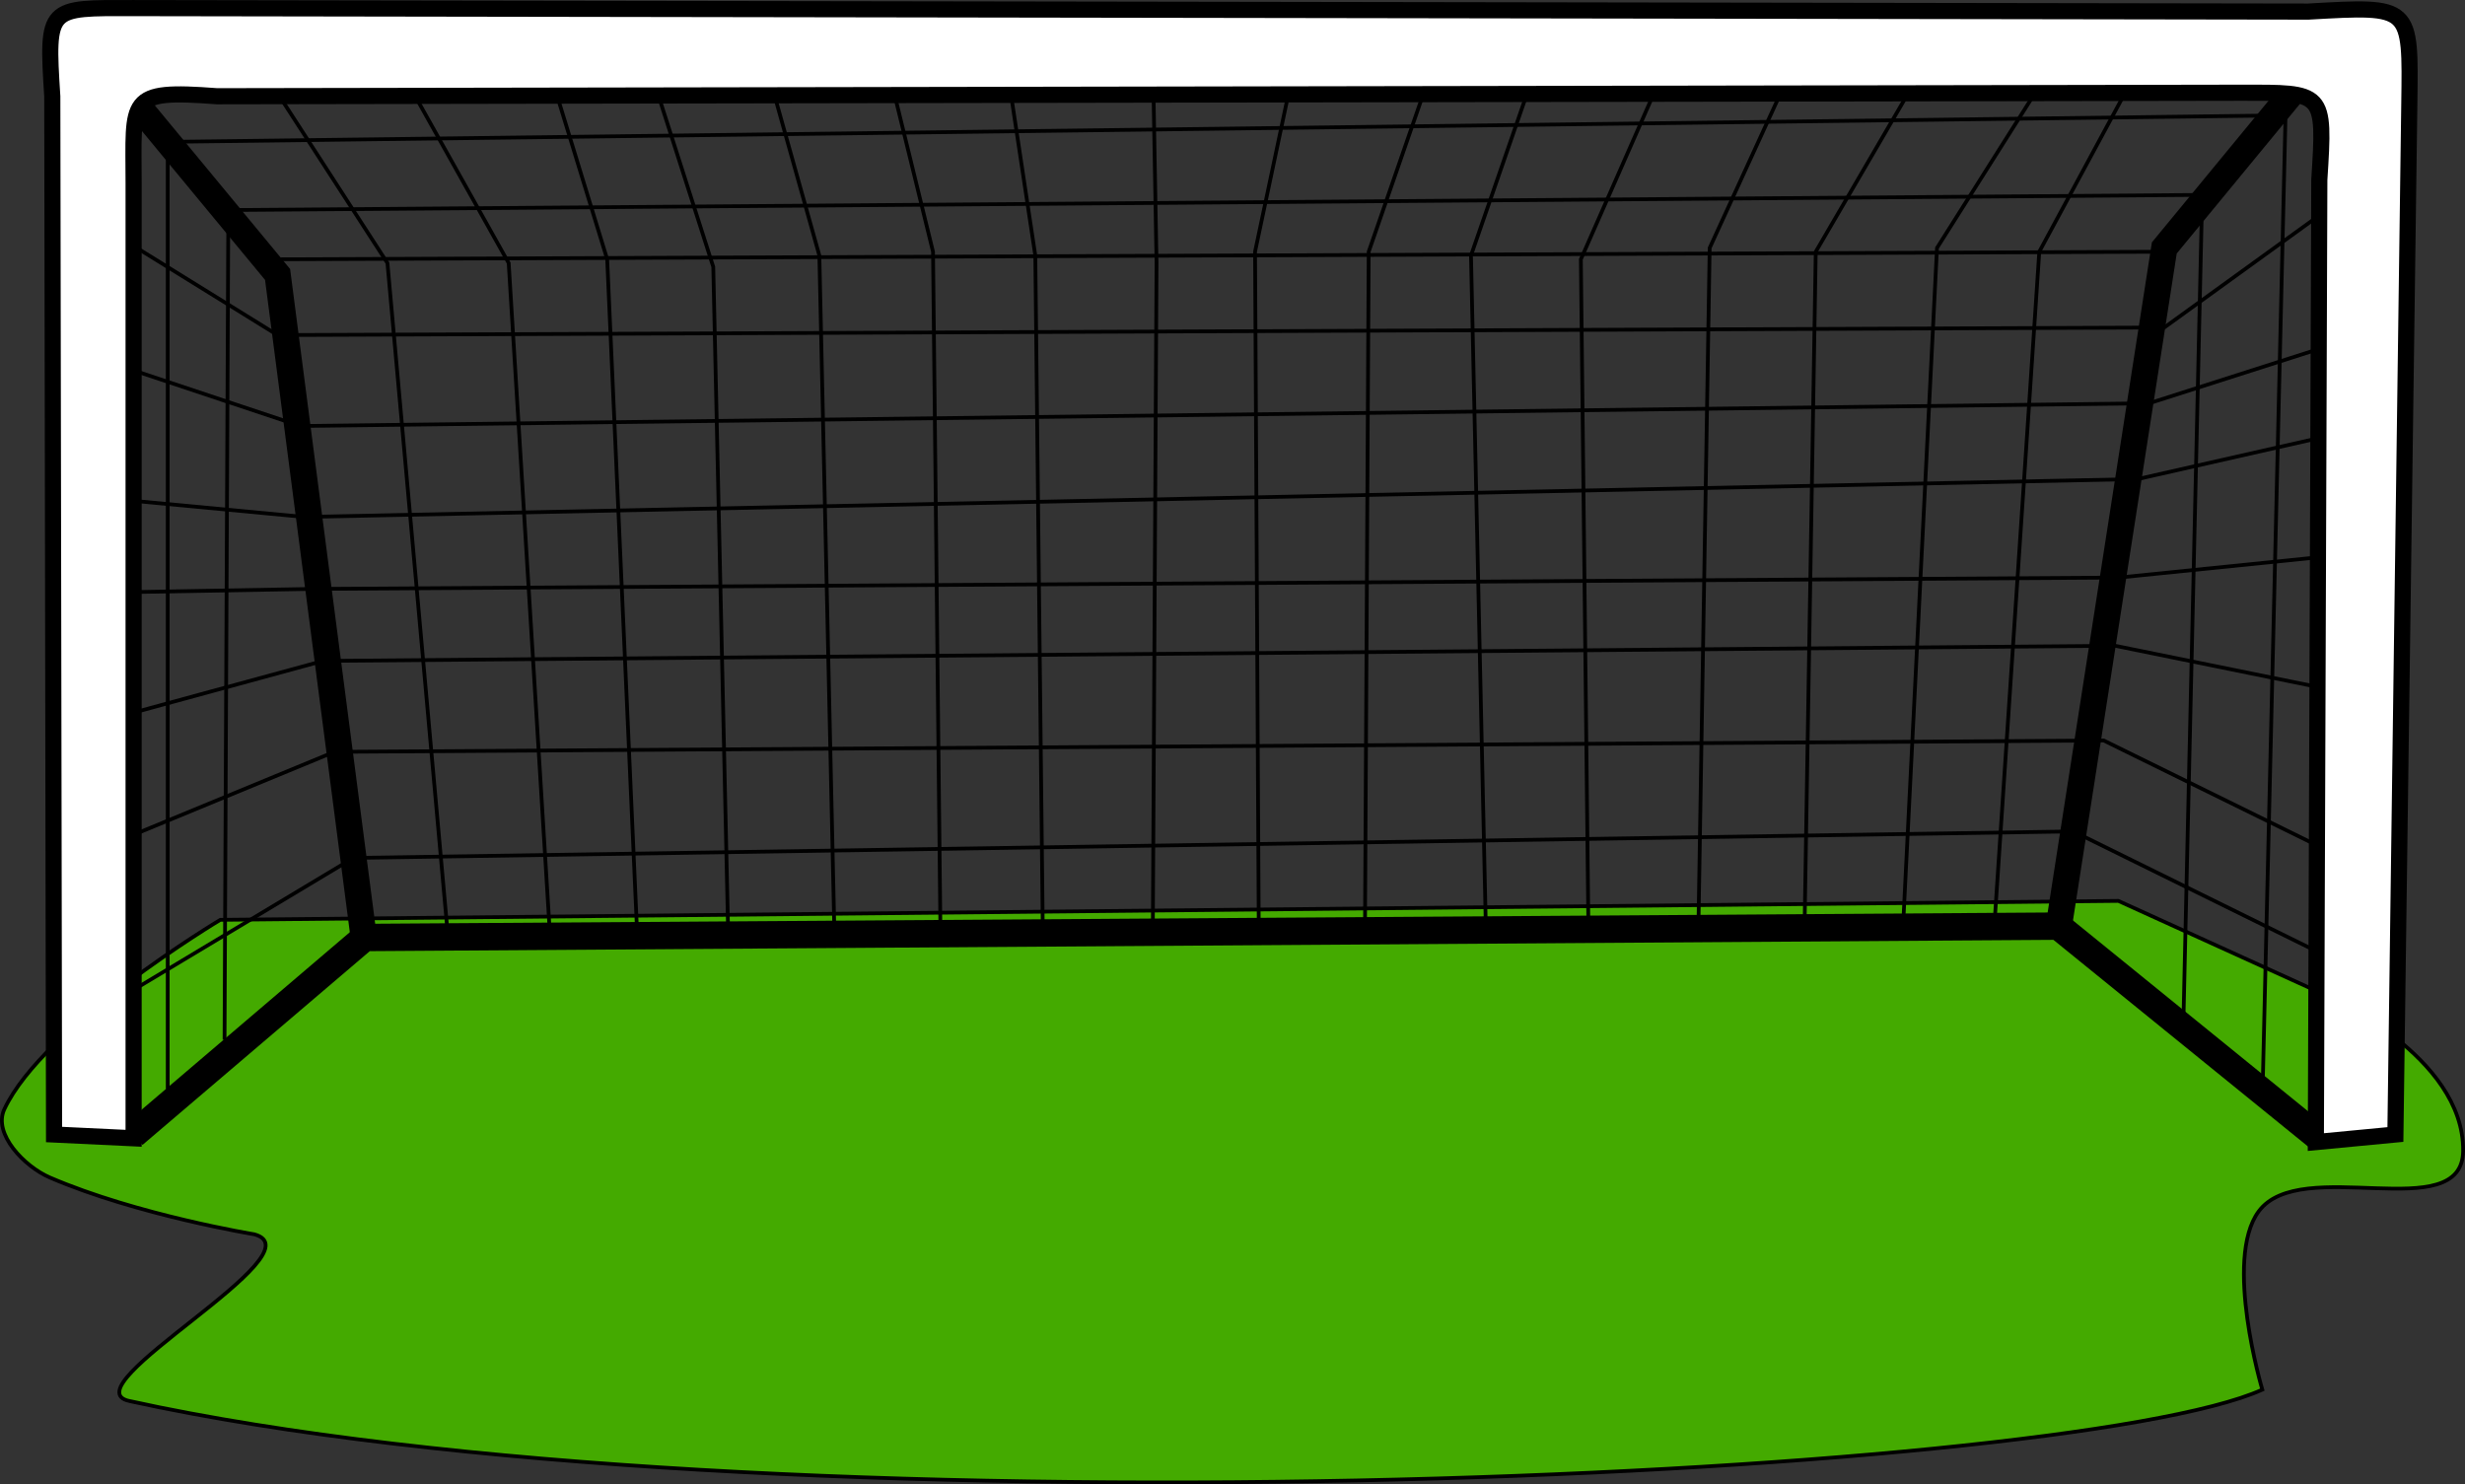 <?xml version="1.0" encoding="UTF-8" standalone="no"?>
<!-- Created with Inkscape (http://www.inkscape.org/) -->

<svg
   xmlns:dc="http://purl.org/dc/elements/1.1/"
   xmlns:cc="http://creativecommons.org/ns#"
   xmlns:rdf="http://www.w3.org/1999/02/22-rdf-syntax-ns#"
   xmlns:svg="http://www.w3.org/2000/svg"
   xmlns="http://www.w3.org/2000/svg"
   xmlns:sodipodi="http://sodipodi.sourceforge.net/DTD/sodipodi-0.dtd"
   xmlns:inkscape="http://www.inkscape.org/namespaces/inkscape"
   width="185.488mm"
   height="111.687mm"
   viewBox="0 0 657.242 395.742"
   id="svg2"
   version="1.1"
   inkscape:version="0.91 r13725"
   sodipodi:docname="Goal with gras.svg">
  <rect x="0" y="0" width="657.242" height="395.742" fill="#333333" stroke="none"/>
  <defs
     id="defs4" />
  <sodipodi:namedview
     id="base"
     pagecolor="#ffffff"
     bordercolor="#666666"
     borderopacity="1.0"
     inkscape:pageopacity="0.0"
     inkscape:pageshadow="2"
     inkscape:zoom="0.98994949"
     inkscape:cx="99.45941"
     inkscape:cy="142.93701"
     inkscape:document-units="px"
     inkscape:current-layer="layer1"
     showgrid="false"
     inkscape:window-width="1920"
     inkscape:window-height="1017"
     inkscape:window-x="-8"
     inkscape:window-y="-8"
     inkscape:window-maximized="1"
     fit-margin-top="0"
     fit-margin-left="0"
     fit-margin-right="0"
     fit-margin-bottom="0" />
  <g
     inkscape:label="Ebene 1"
     inkscape:groupmode="layer"
     id="layer1"
     transform="translate(-21.953,-233.695)">
    <path
       style="fill:#44aa00;fill-rule:evenodd;stroke:#000000;stroke-width:1px;stroke-linecap:butt;stroke-linejoin:miter;stroke-opacity:1"
       d="m 56.44,607.23 c 167.554,36.615 515.851,20.876 568.716,-3.03 0,0 -10.345,-34.694 -1.01,-47.477 11.184,-15.315 54.328,4.109 54.548,-16.162 0.275,-25.321 -36.365,-41.416 -36.365,-41.416 L 586.77,473.89 80.684,478.941 c 0,0 -47.164,28.227 -57.579,50.508 -3.085,6.599 5.431,15.302 12.122,18.183 23.364,10.06 54.548,15.152 54.548,15.152 17.844,4.957 -50.089,40.786 -33.335,44.447 z"
       id="path4236"
       inkscape:connector-curvature="0"
       sodipodi:nodetypes="scascccssss" />
    <path
       style="fill:none;fill-rule:evenodd;stroke:#000000;stroke-width:7.3;stroke-linecap:butt;stroke-linejoin:miter;stroke-miterlimit:4;stroke-dasharray:none;stroke-opacity:1"
       d="M 57.579,536.174 119.198,483.646 570.736,480.616 640.437,537.184"
       id="path4149"
       inkscape:connector-curvature="0"
       sodipodi:nodetypes="cccc" />
    <path
       style="fill:none;fill-rule:evenodd;stroke:#000000;stroke-width:7;stroke-linecap:butt;stroke-linejoin:miter;stroke-miterlimit:4;stroke-dasharray:none;stroke-opacity:1"
       d="m 52.528,254.342 43.437,52.528 23.234,178.797"
       id="path4151"
       inkscape:connector-curvature="0" />
    <path
       style="fill:none;fill-rule:evenodd;stroke:#000000;stroke-width:7;stroke-linecap:butt;stroke-linejoin:miter;stroke-miterlimit:4;stroke-dasharray:none;stroke-opacity:1"
       d="m 641.447,248.281 -42.426,51.518 -28.284,181.827"
       id="path4153"
       inkscape:connector-curvature="0" />
    <path
       style="fill:none;fill-rule:evenodd;stroke:#000000;stroke-width:1px;stroke-linecap:butt;stroke-linejoin:miter;stroke-opacity:1"
       d="M 94.954,302.829 599.02,300.809"
       id="path4155"
       inkscape:connector-curvature="0" />
    <path
       style="fill:none;fill-rule:evenodd;stroke:#000000;stroke-width:1px;stroke-linecap:butt;stroke-linejoin:miter;stroke-opacity:1"
       d="m 91.924,252.321 33.335,51.518 16.162,179.807"
       id="path4175"
       inkscape:connector-curvature="0" />
    <path
       style="fill:none;fill-rule:evenodd;stroke:#000000;stroke-width:1px;stroke-linecap:butt;stroke-linejoin:miter;stroke-opacity:1"
       d="M 168.695,484.656 157.584,303.839 129.3,253.332"
       id="path4177"
       inkscape:connector-curvature="0" />
    <path
       style="fill:none;fill-rule:evenodd;stroke:#000000;stroke-width:1px;stroke-linecap:butt;stroke-linejoin:miter;stroke-opacity:1"
       d="M 191.929,484.656 183.848,302.829 168.695,253.332"
       id="path4179"
       inkscape:connector-curvature="0" />
    <path
       style="fill:none;fill-rule:evenodd;stroke:#000000;stroke-width:1px;stroke-linecap:butt;stroke-linejoin:miter;stroke-opacity:1"
       d="m 195.97,254.342 16.162,50.508 4.041,180.817"
       id="path4181"
       inkscape:connector-curvature="0" />
    <path
       style="fill:none;fill-rule:evenodd;stroke:#000000;stroke-width:1px;stroke-linecap:butt;stroke-linejoin:miter;stroke-opacity:1"
       d="m 226.274,251.311 14.142,50.508 4.041,181.827"
       id="path4183"
       inkscape:connector-curvature="0" />
    <path
       style="fill:none;fill-rule:evenodd;stroke:#000000;stroke-width:1px;stroke-linecap:butt;stroke-linejoin:miter;stroke-opacity:1"
       d="m 258.599,251.311 12.122,49.497 2.02,184.858"
       id="path4185"
       inkscape:connector-curvature="0" />
    <path
       style="fill:none;fill-rule:evenodd;stroke:#000000;stroke-width:1px;stroke-linecap:butt;stroke-linejoin:miter;stroke-opacity:1"
       d="m 289.914,248.281 8.081,53.538 2.02,181.827"
       id="path4187"
       inkscape:connector-curvature="0" />
    <path
       style="fill:none;fill-rule:evenodd;stroke:#000000;stroke-width:1px;stroke-linecap:butt;stroke-linejoin:miter;stroke-opacity:1"
       d="m 329.31,247.271 1.01,56.569 -1.01,180.817"
       id="path4189"
       inkscape:connector-curvature="0" />
    <path
       style="fill:none;fill-rule:evenodd;stroke:#000000;stroke-width:1px;stroke-linecap:butt;stroke-linejoin:miter;stroke-opacity:1"
       d="m 367.696,248.281 -11.112,52.528 1.01,183.848"
       id="path4191"
       inkscape:connector-curvature="0" />
    <path
       style="fill:none;fill-rule:evenodd;stroke:#000000;stroke-width:1px;stroke-linecap:butt;stroke-linejoin:miter;stroke-opacity:1"
       d="m 405.071,248.281 -18.183,52.528 -1.01,183.848"
       id="path4193"
       inkscape:connector-curvature="0" />
    <path
       style="fill:none;fill-rule:evenodd;stroke:#000000;stroke-width:1px;stroke-linecap:butt;stroke-linejoin:miter;stroke-opacity:1"
       d="m 432.345,249.291 -18.183,52.528 4.041,182.838"
       id="path4195"
       inkscape:connector-curvature="0" />
    <path
       style="fill:none;fill-rule:evenodd;stroke:#000000;stroke-width:1px;stroke-linecap:butt;stroke-linejoin:miter;stroke-opacity:1"
       d="m 465.68,252.321 -22.223,50.508 2.02,178.797"
       id="path4197"
       inkscape:connector-curvature="0"
       sodipodi:nodetypes="ccc" />
    <path
       style="fill:none;fill-rule:evenodd;stroke:#000000;stroke-width:1px;stroke-linecap:butt;stroke-linejoin:miter;stroke-opacity:1"
       d="m 500.026,251.311 -22.223,48.487 -3.03,182.838"
       id="path4199"
       inkscape:connector-curvature="0" />
    <path
       style="fill:none;fill-rule:evenodd;stroke:#000000;stroke-width:1px;stroke-linecap:butt;stroke-linejoin:miter;stroke-opacity:1"
       d="m 534.371,252.321 -28.284,48.487 -3.03,182.838"
       id="path4201"
       inkscape:connector-curvature="0" />
    <path
       style="fill:none;fill-rule:evenodd;stroke:#000000;stroke-width:1px;stroke-linecap:butt;stroke-linejoin:miter;stroke-opacity:1"
       d="m 569.726,250.301 -31.315,49.497 -9.091,181.827"
       id="path4203"
       inkscape:connector-curvature="0" />
    <path
       style="fill:none;fill-rule:evenodd;stroke:#000000;stroke-width:1px;stroke-linecap:butt;stroke-linejoin:miter;stroke-opacity:1"
       d="m 592.96,250.301 -27.274,50.508 -12.122,181.827"
       id="path4205"
       inkscape:connector-curvature="0" />
    <path
       style="fill:none;fill-rule:evenodd;stroke:#000000;stroke-width:1px;stroke-linecap:butt;stroke-linejoin:miter;stroke-opacity:1"
       d="m 625.284,522.032 6.061,-257.589 -564.675,7.071 0,252.538"
       id="path4207"
       inkscape:connector-curvature="0" />
    <path
       style="fill:none;fill-rule:evenodd;stroke:#000000;stroke-width:1px;stroke-linecap:butt;stroke-linejoin:miter;stroke-opacity:1"
       d="m 81.822,510.92 1.01,-221.223 526.289,-4.041 -5.051,222.234"
       id="path4209"
       inkscape:connector-curvature="0" />
    <path
       style="fill:none;fill-rule:evenodd;stroke:#000000;stroke-width:1px;stroke-linecap:butt;stroke-linejoin:miter;stroke-opacity:1"
       d="m 53.538,296.768 42.426,26.264 503.056,-2.02 47.477,-34.345"
       id="path4211"
       inkscape:connector-curvature="0" />
    <path
       style="fill:none;fill-rule:evenodd;stroke:#000000;stroke-width:1px;stroke-linecap:butt;stroke-linejoin:miter;stroke-opacity:1"
       d="m 47.477,329.093 54.548,18.183 492.954,-6.061 50.508,-16.162"
       id="path4213"
       inkscape:connector-curvature="0" />
    <path
       style="fill:none;fill-rule:evenodd;stroke:#000000;stroke-width:1px;stroke-linecap:butt;stroke-linejoin:miter;stroke-opacity:1"
       d="m 49.497,366.469 53.538,5.051 488.914,-10.102 53.538,-12.122"
       id="path4215"
       inkscape:connector-curvature="0" />
    <path
       style="fill:none;fill-rule:evenodd;stroke:#000000;stroke-width:1px;stroke-linecap:butt;stroke-linejoin:miter;stroke-opacity:1"
       d="m 47.477,391.722 57.579,-1.01 481.843,-3.03 59.599,-6.061"
       id="path4217"
       inkscape:connector-curvature="0" />
    <path
       style="fill:none;fill-rule:evenodd;stroke:#000000;stroke-width:1px;stroke-linecap:butt;stroke-linejoin:miter;stroke-opacity:1"
       d="m 52.528,425.057 55.558,-15.152 477.802,-4.041 59.599,12.122"
       id="path4219"
       inkscape:connector-curvature="0" />
    <path
       style="fill:none;fill-rule:evenodd;stroke:#000000;stroke-width:1px;stroke-linecap:butt;stroke-linejoin:miter;stroke-opacity:1"
       d="m 47.477,460.413 63.64,-26.264 471.741,-3.03 59.599,29.294"
       id="path4221"
       inkscape:connector-curvature="0" />
    <path
       style="fill:none;fill-rule:evenodd;stroke:#000000;stroke-width:1px;stroke-linecap:butt;stroke-linejoin:miter;stroke-opacity:1"
       d="m 50.508,501.829 65.66,-39.396 458.609,-7.071 69.701,34.345"
       id="path4223"
       inkscape:connector-curvature="0" />
    <path
       style="fill:#ffffff;fill-rule:evenodd;stroke:#000000;stroke-width:4.3;stroke-linecap:butt;stroke-linejoin:miter;stroke-miterlimit:4;stroke-dasharray:none;stroke-opacity:1"
       d="M 36.365,536.174 35.894,259.392 c -1.539,-24.183 -1.238,-23.574 21.686,-23.538 l 579.824,0.931 c 27.672,-1.575 27.298,-1.698 26.943,24.609 l -3.708,274.78 -21.213,2.02 0.926,-256.575 c 1.524,-23.72 1.389,-23.239 -21.128,-23.2 l -539.423,0.935 c -24.295,-1.832 -22.223,0.598 -22.223,23.272 l 0,254.558 z"
       id="path4147"
       inkscape:connector-curvature="0"
       sodipodi:nodetypes="ccccccccccccc" />
  </g>
</svg>
